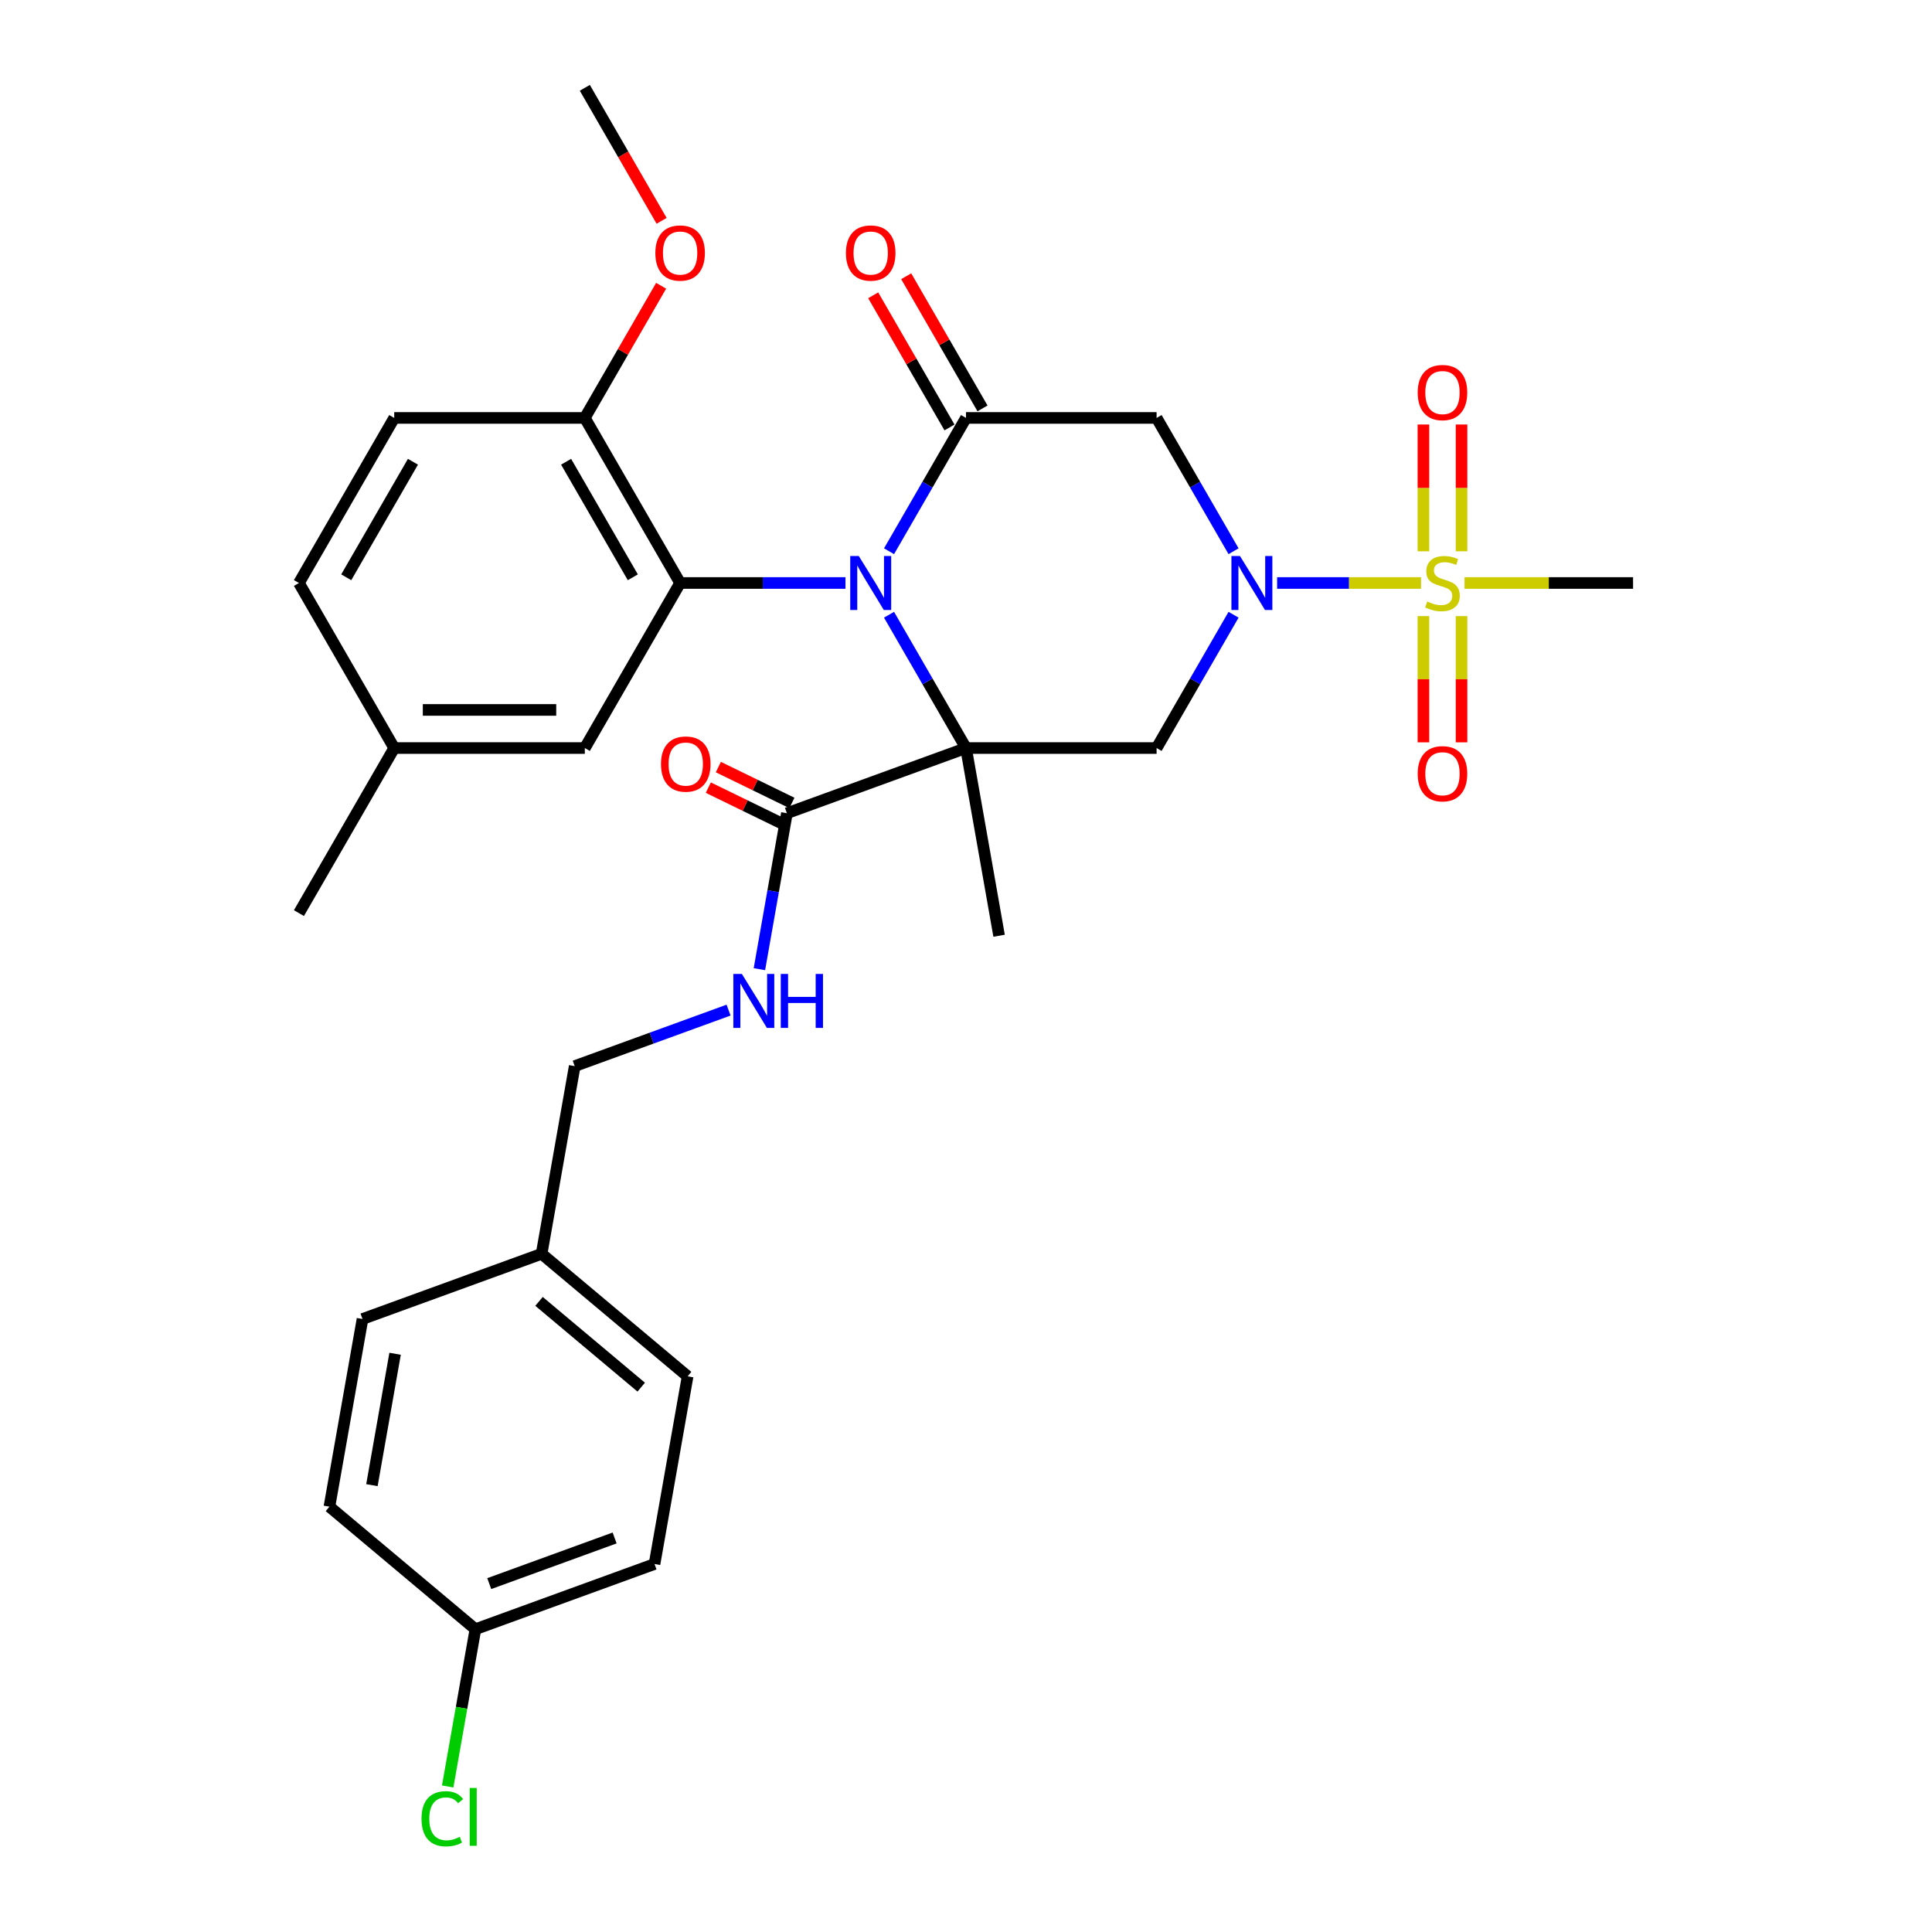 <?xml version='1.0' encoding='iso-8859-1'?>
<svg version='1.1' baseProfile='full'
              xmlns='http://www.w3.org/2000/svg'
                      xmlns:rdkit='http://www.rdkit.org/xml'
                      xmlns:xlink='http://www.w3.org/1999/xlink'
                  xml:space='preserve'
width='1000px' height='1000px' viewBox='0 0 1000 1000'>
<!-- END OF HEADER -->
<rect style='opacity:1.0;fill:#FFFFFF;stroke:none' width='1000' height='1000' x='0' y='0'> </rect>
<path class='bond-0' d='M 500,387.187 L 480.082,352.688' style='fill:none;fill-rule:evenodd;stroke:#000000;stroke-width:6px;stroke-linecap:butt;stroke-linejoin:miter;stroke-opacity:1' />
<path class='bond-0' d='M 480.082,352.688 L 460.164,318.189' style='fill:none;fill-rule:evenodd;stroke:#0000FF;stroke-width:6px;stroke-linecap:butt;stroke-linejoin:miter;stroke-opacity:1' />
<path class='bond-4' d='M 500,387.187 L 598.65,387.187' style='fill:none;fill-rule:evenodd;stroke:#000000;stroke-width:6px;stroke-linecap:butt;stroke-linejoin:miter;stroke-opacity:1' />
<path class='bond-7' d='M 500,387.187 L 407.3,420.927' style='fill:none;fill-rule:evenodd;stroke:#000000;stroke-width:6px;stroke-linecap:butt;stroke-linejoin:miter;stroke-opacity:1' />
<path class='bond-15' d='M 500,387.187 L 517.13,484.338' style='fill:none;fill-rule:evenodd;stroke:#000000;stroke-width:6px;stroke-linecap:butt;stroke-linejoin:miter;stroke-opacity:1' />
<path class='bond-3' d='M 460.164,285.319 L 480.082,250.82' style='fill:none;fill-rule:evenodd;stroke:#0000FF;stroke-width:6px;stroke-linecap:butt;stroke-linejoin:miter;stroke-opacity:1' />
<path class='bond-3' d='M 480.082,250.82 L 500,216.321' style='fill:none;fill-rule:evenodd;stroke:#000000;stroke-width:6px;stroke-linecap:butt;stroke-linejoin:miter;stroke-opacity:1' />
<path class='bond-5' d='M 437.614,301.754 L 394.82,301.754' style='fill:none;fill-rule:evenodd;stroke:#0000FF;stroke-width:6px;stroke-linecap:butt;stroke-linejoin:miter;stroke-opacity:1' />
<path class='bond-5' d='M 394.82,301.754 L 352.026,301.754' style='fill:none;fill-rule:evenodd;stroke:#000000;stroke-width:6px;stroke-linecap:butt;stroke-linejoin:miter;stroke-opacity:1' />
<path class='bond-1' d='M 638.486,318.189 L 618.568,352.688' style='fill:none;fill-rule:evenodd;stroke:#0000FF;stroke-width:6px;stroke-linecap:butt;stroke-linejoin:miter;stroke-opacity:1' />
<path class='bond-1' d='M 618.568,352.688 L 598.65,387.187' style='fill:none;fill-rule:evenodd;stroke:#000000;stroke-width:6px;stroke-linecap:butt;stroke-linejoin:miter;stroke-opacity:1' />
<path class='bond-2' d='M 661.036,301.754 L 698.281,301.754' style='fill:none;fill-rule:evenodd;stroke:#0000FF;stroke-width:6px;stroke-linecap:butt;stroke-linejoin:miter;stroke-opacity:1' />
<path class='bond-2' d='M 698.281,301.754 L 735.527,301.754' style='fill:none;fill-rule:evenodd;stroke:#CCCC00;stroke-width:6px;stroke-linecap:butt;stroke-linejoin:miter;stroke-opacity:1' />
<path class='bond-6' d='M 638.486,285.319 L 618.568,250.82' style='fill:none;fill-rule:evenodd;stroke:#0000FF;stroke-width:6px;stroke-linecap:butt;stroke-linejoin:miter;stroke-opacity:1' />
<path class='bond-6' d='M 618.568,250.82 L 598.65,216.321' style='fill:none;fill-rule:evenodd;stroke:#000000;stroke-width:6px;stroke-linecap:butt;stroke-linejoin:miter;stroke-opacity:1' />
<path class='bond-9' d='M 756.489,285.358 L 756.489,252.54' style='fill:none;fill-rule:evenodd;stroke:#CCCC00;stroke-width:6px;stroke-linecap:butt;stroke-linejoin:miter;stroke-opacity:1' />
<path class='bond-9' d='M 756.489,252.54 L 756.489,219.721' style='fill:none;fill-rule:evenodd;stroke:#FF0000;stroke-width:6px;stroke-linecap:butt;stroke-linejoin:miter;stroke-opacity:1' />
<path class='bond-9' d='M 736.759,285.358 L 736.759,252.54' style='fill:none;fill-rule:evenodd;stroke:#CCCC00;stroke-width:6px;stroke-linecap:butt;stroke-linejoin:miter;stroke-opacity:1' />
<path class='bond-9' d='M 736.759,252.54 L 736.759,219.721' style='fill:none;fill-rule:evenodd;stroke:#FF0000;stroke-width:6px;stroke-linecap:butt;stroke-linejoin:miter;stroke-opacity:1' />
<path class='bond-10' d='M 736.759,318.899 L 736.759,351.569' style='fill:none;fill-rule:evenodd;stroke:#CCCC00;stroke-width:6px;stroke-linecap:butt;stroke-linejoin:miter;stroke-opacity:1' />
<path class='bond-10' d='M 736.759,351.569 L 736.759,384.239' style='fill:none;fill-rule:evenodd;stroke:#FF0000;stroke-width:6px;stroke-linecap:butt;stroke-linejoin:miter;stroke-opacity:1' />
<path class='bond-10' d='M 756.489,318.899 L 756.489,351.569' style='fill:none;fill-rule:evenodd;stroke:#CCCC00;stroke-width:6px;stroke-linecap:butt;stroke-linejoin:miter;stroke-opacity:1' />
<path class='bond-10' d='M 756.489,351.569 L 756.489,384.239' style='fill:none;fill-rule:evenodd;stroke:#FF0000;stroke-width:6px;stroke-linecap:butt;stroke-linejoin:miter;stroke-opacity:1' />
<path class='bond-17' d='M 758.048,301.754 L 801.661,301.754' style='fill:none;fill-rule:evenodd;stroke:#CCCC00;stroke-width:6px;stroke-linecap:butt;stroke-linejoin:miter;stroke-opacity:1' />
<path class='bond-17' d='M 801.661,301.754 L 845.274,301.754' style='fill:none;fill-rule:evenodd;stroke:#000000;stroke-width:6px;stroke-linecap:butt;stroke-linejoin:miter;stroke-opacity:1' />
<path class='bond-12' d='M 508.543,211.388 L 488.796,177.185' style='fill:none;fill-rule:evenodd;stroke:#000000;stroke-width:6px;stroke-linecap:butt;stroke-linejoin:miter;stroke-opacity:1' />
<path class='bond-12' d='M 488.796,177.185 L 469.049,142.982' style='fill:none;fill-rule:evenodd;stroke:#FF0000;stroke-width:6px;stroke-linecap:butt;stroke-linejoin:miter;stroke-opacity:1' />
<path class='bond-12' d='M 491.457,221.253 L 471.71,187.05' style='fill:none;fill-rule:evenodd;stroke:#000000;stroke-width:6px;stroke-linecap:butt;stroke-linejoin:miter;stroke-opacity:1' />
<path class='bond-12' d='M 471.71,187.05 L 451.962,152.847' style='fill:none;fill-rule:evenodd;stroke:#FF0000;stroke-width:6px;stroke-linecap:butt;stroke-linejoin:miter;stroke-opacity:1' />
<path class='bond-31' d='M 500,216.321 L 598.65,216.321' style='fill:none;fill-rule:evenodd;stroke:#000000;stroke-width:6px;stroke-linecap:butt;stroke-linejoin:miter;stroke-opacity:1' />
<path class='bond-11' d='M 352.026,301.754 L 302.701,216.321' style='fill:none;fill-rule:evenodd;stroke:#000000;stroke-width:6px;stroke-linecap:butt;stroke-linejoin:miter;stroke-opacity:1' />
<path class='bond-11' d='M 327.54,298.804 L 293.013,239.001' style='fill:none;fill-rule:evenodd;stroke:#000000;stroke-width:6px;stroke-linecap:butt;stroke-linejoin:miter;stroke-opacity:1' />
<path class='bond-13' d='M 352.026,301.754 L 302.701,387.187' style='fill:none;fill-rule:evenodd;stroke:#000000;stroke-width:6px;stroke-linecap:butt;stroke-linejoin:miter;stroke-opacity:1' />
<path class='bond-8' d='M 407.3,420.927 L 400.184,461.285' style='fill:none;fill-rule:evenodd;stroke:#000000;stroke-width:6px;stroke-linecap:butt;stroke-linejoin:miter;stroke-opacity:1' />
<path class='bond-8' d='M 400.184,461.285 L 393.067,501.643' style='fill:none;fill-rule:evenodd;stroke:#0000FF;stroke-width:6px;stroke-linecap:butt;stroke-linejoin:miter;stroke-opacity:1' />
<path class='bond-14' d='M 409.894,415.607 L 390.856,406.322' style='fill:none;fill-rule:evenodd;stroke:#000000;stroke-width:6px;stroke-linecap:butt;stroke-linejoin:miter;stroke-opacity:1' />
<path class='bond-14' d='M 390.856,406.322 L 371.817,397.038' style='fill:none;fill-rule:evenodd;stroke:#FF0000;stroke-width:6px;stroke-linecap:butt;stroke-linejoin:miter;stroke-opacity:1' />
<path class='bond-14' d='M 404.705,426.247 L 385.667,416.963' style='fill:none;fill-rule:evenodd;stroke:#000000;stroke-width:6px;stroke-linecap:butt;stroke-linejoin:miter;stroke-opacity:1' />
<path class='bond-14' d='M 385.667,416.963 L 366.628,407.678' style='fill:none;fill-rule:evenodd;stroke:#FF0000;stroke-width:6px;stroke-linecap:butt;stroke-linejoin:miter;stroke-opacity:1' />
<path class='bond-18' d='M 377.108,522.832 L 337.289,537.325' style='fill:none;fill-rule:evenodd;stroke:#0000FF;stroke-width:6px;stroke-linecap:butt;stroke-linejoin:miter;stroke-opacity:1' />
<path class='bond-18' d='M 337.289,537.325 L 297.469,551.818' style='fill:none;fill-rule:evenodd;stroke:#000000;stroke-width:6px;stroke-linecap:butt;stroke-linejoin:miter;stroke-opacity:1' />
<path class='bond-16' d='M 302.701,216.321 L 204.051,216.321' style='fill:none;fill-rule:evenodd;stroke:#000000;stroke-width:6px;stroke-linecap:butt;stroke-linejoin:miter;stroke-opacity:1' />
<path class='bond-24' d='M 302.701,216.321 L 322.448,182.118' style='fill:none;fill-rule:evenodd;stroke:#000000;stroke-width:6px;stroke-linecap:butt;stroke-linejoin:miter;stroke-opacity:1' />
<path class='bond-24' d='M 322.448,182.118 L 342.195,147.915' style='fill:none;fill-rule:evenodd;stroke:#FF0000;stroke-width:6px;stroke-linecap:butt;stroke-linejoin:miter;stroke-opacity:1' />
<path class='bond-19' d='M 302.701,387.187 L 204.051,387.187' style='fill:none;fill-rule:evenodd;stroke:#000000;stroke-width:6px;stroke-linecap:butt;stroke-linejoin:miter;stroke-opacity:1' />
<path class='bond-19' d='M 287.903,367.457 L 218.849,367.457' style='fill:none;fill-rule:evenodd;stroke:#000000;stroke-width:6px;stroke-linecap:butt;stroke-linejoin:miter;stroke-opacity:1' />
<path class='bond-32' d='M 204.051,216.321 L 154.726,301.754' style='fill:none;fill-rule:evenodd;stroke:#000000;stroke-width:6px;stroke-linecap:butt;stroke-linejoin:miter;stroke-opacity:1' />
<path class='bond-32' d='M 213.739,239.001 L 179.212,298.804' style='fill:none;fill-rule:evenodd;stroke:#000000;stroke-width:6px;stroke-linecap:butt;stroke-linejoin:miter;stroke-opacity:1' />
<path class='bond-21' d='M 297.469,551.818 L 280.339,648.969' style='fill:none;fill-rule:evenodd;stroke:#000000;stroke-width:6px;stroke-linecap:butt;stroke-linejoin:miter;stroke-opacity:1' />
<path class='bond-22' d='M 204.051,387.187 L 154.726,301.754' style='fill:none;fill-rule:evenodd;stroke:#000000;stroke-width:6px;stroke-linecap:butt;stroke-linejoin:miter;stroke-opacity:1' />
<path class='bond-29' d='M 204.051,387.187 L 154.726,472.62' style='fill:none;fill-rule:evenodd;stroke:#000000;stroke-width:6px;stroke-linecap:butt;stroke-linejoin:miter;stroke-opacity:1' />
<path class='bond-20' d='M 246.078,843.271 L 338.778,809.53' style='fill:none;fill-rule:evenodd;stroke:#000000;stroke-width:6px;stroke-linecap:butt;stroke-linejoin:miter;stroke-opacity:1' />
<path class='bond-20' d='M 253.235,819.67 L 318.125,796.051' style='fill:none;fill-rule:evenodd;stroke:#000000;stroke-width:6px;stroke-linecap:butt;stroke-linejoin:miter;stroke-opacity:1' />
<path class='bond-23' d='M 246.078,843.271 L 238.901,883.974' style='fill:none;fill-rule:evenodd;stroke:#000000;stroke-width:6px;stroke-linecap:butt;stroke-linejoin:miter;stroke-opacity:1' />
<path class='bond-23' d='M 238.901,883.974 L 231.724,924.677' style='fill:none;fill-rule:evenodd;stroke:#00CC00;stroke-width:6px;stroke-linecap:butt;stroke-linejoin:miter;stroke-opacity:1' />
<path class='bond-33' d='M 246.078,843.271 L 170.508,779.86' style='fill:none;fill-rule:evenodd;stroke:#000000;stroke-width:6px;stroke-linecap:butt;stroke-linejoin:miter;stroke-opacity:1' />
<path class='bond-27' d='M 280.339,648.969 L 187.638,682.709' style='fill:none;fill-rule:evenodd;stroke:#000000;stroke-width:6px;stroke-linecap:butt;stroke-linejoin:miter;stroke-opacity:1' />
<path class='bond-28' d='M 280.339,648.969 L 355.909,712.38' style='fill:none;fill-rule:evenodd;stroke:#000000;stroke-width:6px;stroke-linecap:butt;stroke-linejoin:miter;stroke-opacity:1' />
<path class='bond-28' d='M 278.992,673.594 L 331.891,717.982' style='fill:none;fill-rule:evenodd;stroke:#000000;stroke-width:6px;stroke-linecap:butt;stroke-linejoin:miter;stroke-opacity:1' />
<path class='bond-30' d='M 342.446,114.295 L 322.573,79.875' style='fill:none;fill-rule:evenodd;stroke:#FF0000;stroke-width:6px;stroke-linecap:butt;stroke-linejoin:miter;stroke-opacity:1' />
<path class='bond-30' d='M 322.573,79.875 L 302.701,45.455' style='fill:none;fill-rule:evenodd;stroke:#000000;stroke-width:6px;stroke-linecap:butt;stroke-linejoin:miter;stroke-opacity:1' />
<path class='bond-25' d='M 170.508,779.86 L 187.638,682.709' style='fill:none;fill-rule:evenodd;stroke:#000000;stroke-width:6px;stroke-linecap:butt;stroke-linejoin:miter;stroke-opacity:1' />
<path class='bond-25' d='M 192.508,768.713 L 204.499,700.708' style='fill:none;fill-rule:evenodd;stroke:#000000;stroke-width:6px;stroke-linecap:butt;stroke-linejoin:miter;stroke-opacity:1' />
<path class='bond-26' d='M 338.778,809.53 L 355.909,712.38' style='fill:none;fill-rule:evenodd;stroke:#000000;stroke-width:6px;stroke-linecap:butt;stroke-linejoin:miter;stroke-opacity:1' />
<path  class='atom-1' d='M 444.5 287.785
L 453.654 302.582
Q 454.562 304.042, 456.022 306.686
Q 457.482 309.33, 457.561 309.488
L 457.561 287.785
L 461.27 287.785
L 461.27 315.723
L 457.443 315.723
L 447.617 299.544
Q 446.473 297.65, 445.249 295.48
Q 444.066 293.309, 443.711 292.639
L 443.711 315.723
L 440.08 315.723
L 440.08 287.785
L 444.5 287.785
' fill='#0000FF'/>
<path  class='atom-2' d='M 641.799 287.785
L 650.954 302.582
Q 651.861 304.042, 653.321 306.686
Q 654.781 309.33, 654.86 309.488
L 654.86 287.785
L 658.569 287.785
L 658.569 315.723
L 654.742 315.723
L 644.916 299.544
Q 643.772 297.65, 642.549 295.48
Q 641.365 293.309, 641.01 292.639
L 641.01 315.723
L 637.379 315.723
L 637.379 287.785
L 641.799 287.785
' fill='#0000FF'/>
<path  class='atom-3' d='M 738.732 311.342
Q 739.048 311.461, 740.35 312.013
Q 741.652 312.566, 743.073 312.921
Q 744.533 313.237, 745.953 313.237
Q 748.597 313.237, 750.136 311.974
Q 751.675 310.672, 751.675 308.422
Q 751.675 306.884, 750.886 305.936
Q 750.136 304.989, 748.952 304.476
Q 747.768 303.963, 745.795 303.372
Q 743.309 302.622, 741.81 301.912
Q 740.35 301.201, 739.284 299.702
Q 738.259 298.202, 738.259 295.677
Q 738.259 292.165, 740.626 289.995
Q 743.033 287.824, 747.768 287.824
Q 751.004 287.824, 754.674 289.363
L 753.766 292.402
Q 750.412 291.021, 747.887 291.021
Q 745.164 291.021, 743.665 292.165
Q 742.165 293.27, 742.204 295.203
Q 742.204 296.703, 742.954 297.61
Q 743.743 298.518, 744.848 299.031
Q 745.993 299.544, 747.887 300.136
Q 750.412 300.925, 751.912 301.714
Q 753.411 302.503, 754.477 304.121
Q 755.581 305.7, 755.581 308.422
Q 755.581 312.29, 752.977 314.381
Q 750.412 316.433, 746.111 316.433
Q 743.625 316.433, 741.731 315.88
Q 739.876 315.367, 737.667 314.46
L 738.732 311.342
' fill='#CCCC00'/>
<path  class='atom-9' d='M 383.994 504.109
L 393.149 518.906
Q 394.056 520.366, 395.516 523.01
Q 396.976 525.654, 397.055 525.812
L 397.055 504.109
L 400.764 504.109
L 400.764 532.047
L 396.937 532.047
L 387.111 515.868
Q 385.967 513.974, 384.744 511.804
Q 383.56 509.633, 383.205 508.963
L 383.205 532.047
L 379.574 532.047
L 379.574 504.109
L 383.994 504.109
' fill='#0000FF'/>
<path  class='atom-9' d='M 404.118 504.109
L 407.907 504.109
L 407.907 515.986
L 422.191 515.986
L 422.191 504.109
L 425.979 504.109
L 425.979 532.047
L 422.191 532.047
L 422.191 519.143
L 407.907 519.143
L 407.907 532.047
L 404.118 532.047
L 404.118 504.109
' fill='#0000FF'/>
<path  class='atom-10' d='M 733.8 203.183
Q 733.8 196.475, 737.114 192.726
Q 740.429 188.978, 746.624 188.978
Q 752.819 188.978, 756.134 192.726
Q 759.448 196.475, 759.448 203.183
Q 759.448 209.97, 756.094 213.837
Q 752.74 217.665, 746.624 217.665
Q 740.468 217.665, 737.114 213.837
Q 733.8 210.01, 733.8 203.183
M 746.624 214.508
Q 750.886 214.508, 753.174 211.667
Q 755.502 208.786, 755.502 203.183
Q 755.502 197.698, 753.174 194.936
Q 750.886 192.134, 746.624 192.134
Q 742.362 192.134, 740.034 194.896
Q 737.746 197.659, 737.746 203.183
Q 737.746 208.826, 740.034 211.667
Q 742.362 214.508, 746.624 214.508
' fill='#FF0000'/>
<path  class='atom-11' d='M 733.8 400.482
Q 733.8 393.774, 737.114 390.025
Q 740.429 386.277, 746.624 386.277
Q 752.819 386.277, 756.134 390.025
Q 759.448 393.774, 759.448 400.482
Q 759.448 407.269, 756.094 411.136
Q 752.74 414.964, 746.624 414.964
Q 740.468 414.964, 737.114 411.136
Q 733.8 407.309, 733.8 400.482
M 746.624 411.807
Q 750.886 411.807, 753.174 408.966
Q 755.502 406.086, 755.502 400.482
Q 755.502 394.997, 753.174 392.235
Q 750.886 389.433, 746.624 389.433
Q 742.362 389.433, 740.034 392.196
Q 737.746 394.958, 737.746 400.482
Q 737.746 406.125, 740.034 408.966
Q 742.362 411.807, 746.624 411.807
' fill='#FF0000'/>
<path  class='atom-13' d='M 437.851 130.967
Q 437.851 124.258, 441.165 120.51
Q 444.48 116.761, 450.675 116.761
Q 456.87 116.761, 460.185 120.51
Q 463.5 124.258, 463.5 130.967
Q 463.5 137.754, 460.146 141.621
Q 456.791 145.448, 450.675 145.448
Q 444.519 145.448, 441.165 141.621
Q 437.851 137.793, 437.851 130.967
M 450.675 142.291
Q 454.937 142.291, 457.226 139.45
Q 459.554 136.57, 459.554 130.967
Q 459.554 125.482, 457.226 122.719
Q 454.937 119.918, 450.675 119.918
Q 446.414 119.918, 444.085 122.68
Q 441.797 125.442, 441.797 130.967
Q 441.797 136.609, 444.085 139.45
Q 446.414 142.291, 450.675 142.291
' fill='#FF0000'/>
<path  class='atom-15' d='M 342.118 395.473
Q 342.118 388.765, 345.432 385.016
Q 348.747 381.267, 354.942 381.267
Q 361.137 381.267, 364.452 385.016
Q 367.767 388.765, 367.767 395.473
Q 367.767 402.26, 364.412 406.127
Q 361.058 409.955, 354.942 409.955
Q 348.786 409.955, 345.432 406.127
Q 342.118 402.299, 342.118 395.473
M 354.942 406.798
Q 359.204 406.798, 361.492 403.957
Q 363.821 401.076, 363.821 395.473
Q 363.821 389.988, 361.492 387.226
Q 359.204 384.424, 354.942 384.424
Q 350.68 384.424, 348.352 387.186
Q 346.064 389.948, 346.064 395.473
Q 346.064 401.116, 348.352 403.957
Q 350.68 406.798, 354.942 406.798
' fill='#FF0000'/>
<path  class='atom-24' d='M 218.175 941.388
Q 218.175 934.443, 221.411 930.813
Q 224.686 927.143, 230.881 927.143
Q 236.642 927.143, 239.72 931.208
L 237.116 933.338
Q 234.867 930.379, 230.881 930.379
Q 226.659 930.379, 224.41 933.22
Q 222.2 936.022, 222.2 941.388
Q 222.2 946.913, 224.489 949.754
Q 226.817 952.595, 231.315 952.595
Q 234.393 952.595, 237.984 950.74
L 239.089 953.7
Q 237.629 954.647, 235.419 955.199
Q 233.209 955.752, 230.763 955.752
Q 224.686 955.752, 221.411 952.042
Q 218.175 948.333, 218.175 941.388
' fill='#00CC00'/>
<path  class='atom-24' d='M 243.114 925.447
L 246.744 925.447
L 246.744 955.397
L 243.114 955.397
L 243.114 925.447
' fill='#00CC00'/>
<path  class='atom-25' d='M 339.201 130.967
Q 339.201 124.258, 342.516 120.51
Q 345.83 116.761, 352.026 116.761
Q 358.221 116.761, 361.535 120.51
Q 364.85 124.258, 364.85 130.967
Q 364.85 137.754, 361.496 141.621
Q 358.142 145.448, 352.026 145.448
Q 345.87 145.448, 342.516 141.621
Q 339.201 137.793, 339.201 130.967
M 352.026 142.291
Q 356.287 142.291, 358.576 139.45
Q 360.904 136.57, 360.904 130.967
Q 360.904 125.482, 358.576 122.719
Q 356.287 119.918, 352.026 119.918
Q 347.764 119.918, 345.436 122.68
Q 343.147 125.442, 343.147 130.967
Q 343.147 136.609, 345.436 139.45
Q 347.764 142.291, 352.026 142.291
' fill='#FF0000'/>
</svg>
